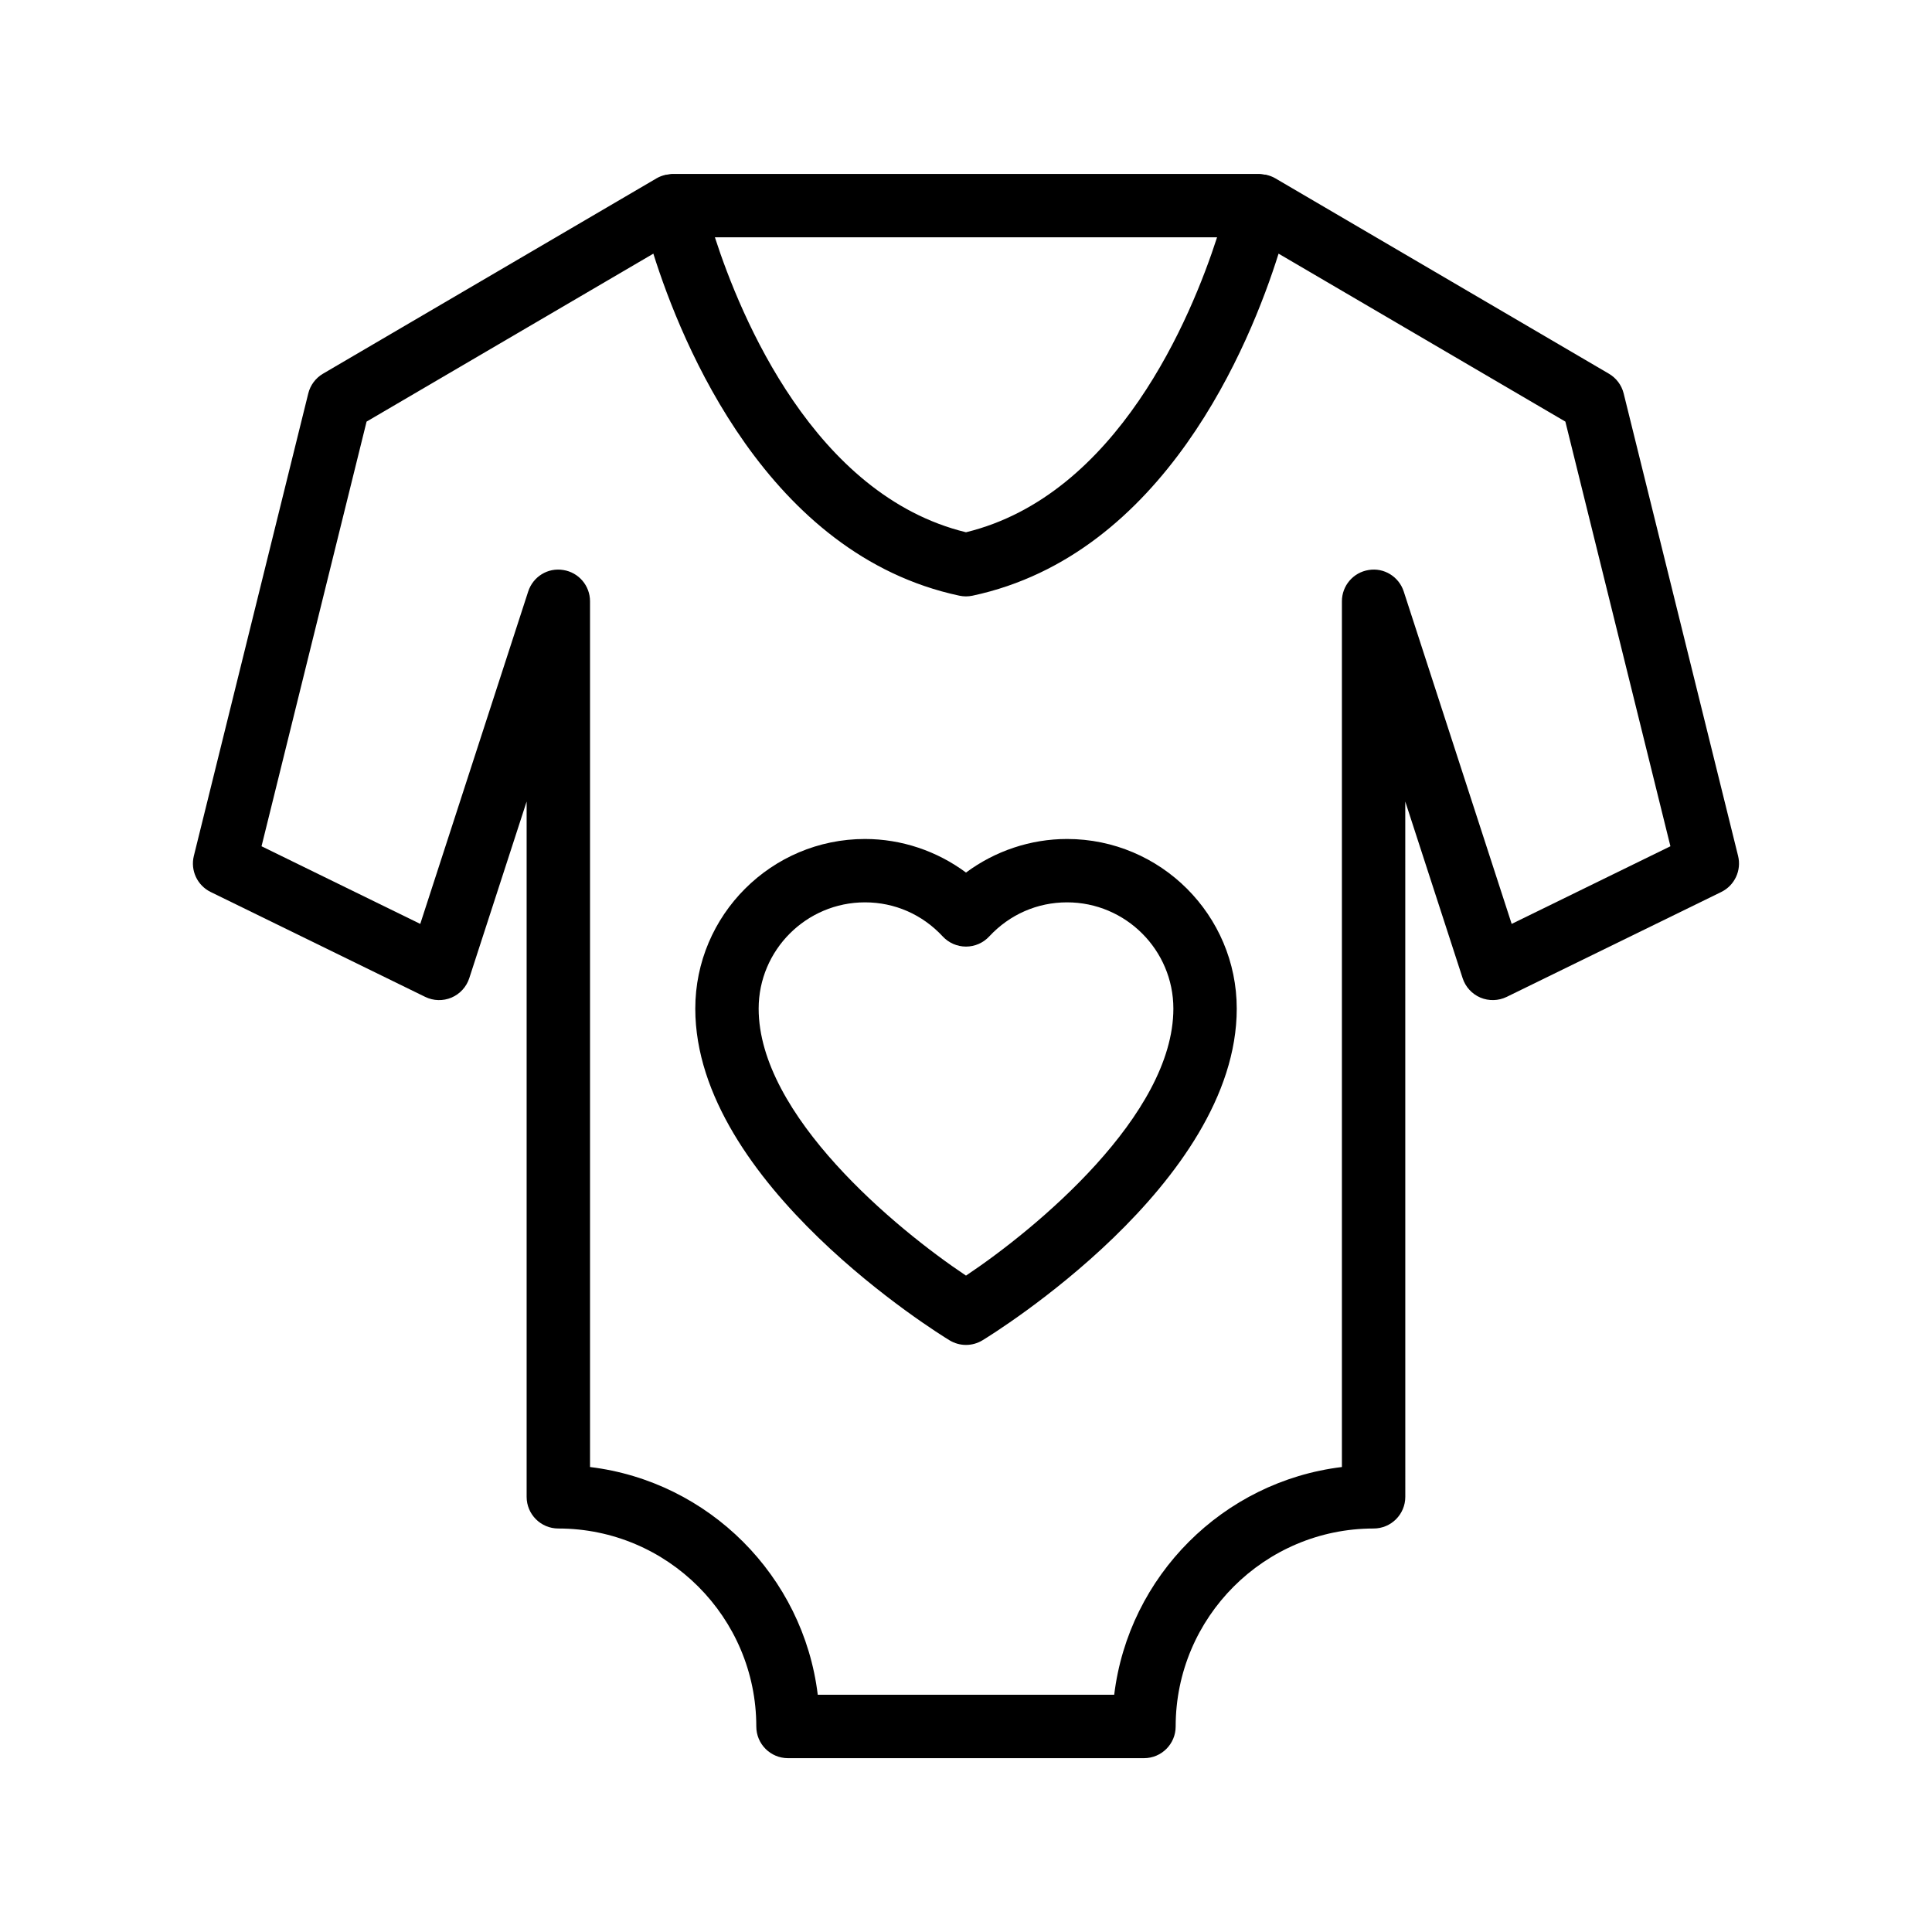 <?xml version="1.0" encoding="UTF-8"?>
<!-- Uploaded to: ICON Repo, www.iconrepo.com, Generator: ICON Repo Mixer Tools -->
<svg fill="#000000" width="800px" height="800px" version="1.1" viewBox="144 144 512 512" xmlns="http://www.w3.org/2000/svg">
 <g>
  <path d="m574.29 248.27c-0.543-2.199-1.953-4.082-3.91-5.231l-88.438-51.801c-0.711-0.418-1.484-0.695-2.277-0.887-0.047-0.012-0.078-0.047-0.125-0.055-0.121-0.027-0.238 0.016-0.359-0.008-0.492-0.09-0.984-0.195-1.488-0.195l-155.41-0.004c-0.523 0-1.031 0.109-1.539 0.203-0.102 0.02-0.203-0.016-0.305 0.008-0.035 0.008-0.062 0.035-0.098 0.043-0.805 0.191-1.586 0.469-2.305 0.891l-88.438 51.801c-1.953 1.148-3.363 3.035-3.902 5.231l-30.324 122.56c-0.953 3.836 0.91 7.824 4.461 9.562l56.852 27.797c2.199 1.074 4.731 1.133 6.969 0.188 2.238-0.953 3.953-2.828 4.707-5.141l15.203-46.82v184.26c0 4.641 3.754 8.398 8.398 8.398 28.93 0 52.465 23.535 52.465 52.465 0 4.641 3.754 8.398 8.398 8.398h94.34c4.641 0 8.398-3.754 8.398-8.398 0-28.93 23.535-52.465 52.457-52.465 4.641 0 8.398-3.754 8.398-8.398l-0.008-184.26 15.203 46.82c0.754 2.312 2.469 4.191 4.707 5.141 2.238 0.941 4.773 0.879 6.969-0.188l56.859-27.797c3.551-1.738 5.41-5.723 4.461-9.562zm-107.75-41.387c-6.816 21.066-26.324 68.367-66.543 78.172-40.215-9.805-59.723-57.102-66.543-78.172zm78.07 181.96-28.602-88.086c-1.277-3.93-5.215-6.387-9.301-5.699-4.082 0.641-7.086 4.156-7.086 8.289v229.43c-31.488 3.82-56.523 28.863-60.344 60.352h-78.562c-3.82-31.488-28.863-56.531-60.352-60.352v-229.43c0-4.133-3-7.652-7.086-8.289-4.117-0.68-8.02 1.77-9.301 5.699l-28.602 88.086-42.066-20.574 27.84-112.54 75.996-44.508c7.535 23.969 30.258 79.797 81.09 90.641 0.582 0.121 1.164 0.188 1.754 0.188 0.59 0 1.172-0.066 1.754-0.188 50.84-10.844 73.562-66.676 81.094-90.641l76.004 44.508 27.84 112.54z"/>
  <path d="m426.78 366.34c-9.66 0-19.074 3.172-26.781 8.898-7.699-5.723-17.105-8.898-26.773-8.898-24.797 0-44.969 20.172-44.969 44.961 0 46.363 64.625 86.223 67.379 87.895 1.336 0.812 2.856 1.223 4.363 1.223 1.508 0 3.027-0.41 4.363-1.223 2.754-1.672 67.387-41.531 67.387-87.895 0-24.789-20.172-44.961-44.969-44.961zm-26.781 115.71c-18.629-12.438-54.949-42.523-54.949-70.75 0-15.531 12.637-28.168 28.176-28.168 7.887 0 15.211 3.215 20.613 9.043 1.59 1.707 3.82 2.68 6.16 2.68 2.336 0 4.559-0.969 6.148-2.68 5.422-5.832 12.75-9.043 20.633-9.043 15.539 0 28.176 12.637 28.176 28.168-0.004 28.223-36.328 58.309-54.957 70.75z"/>
 </g>
</svg>